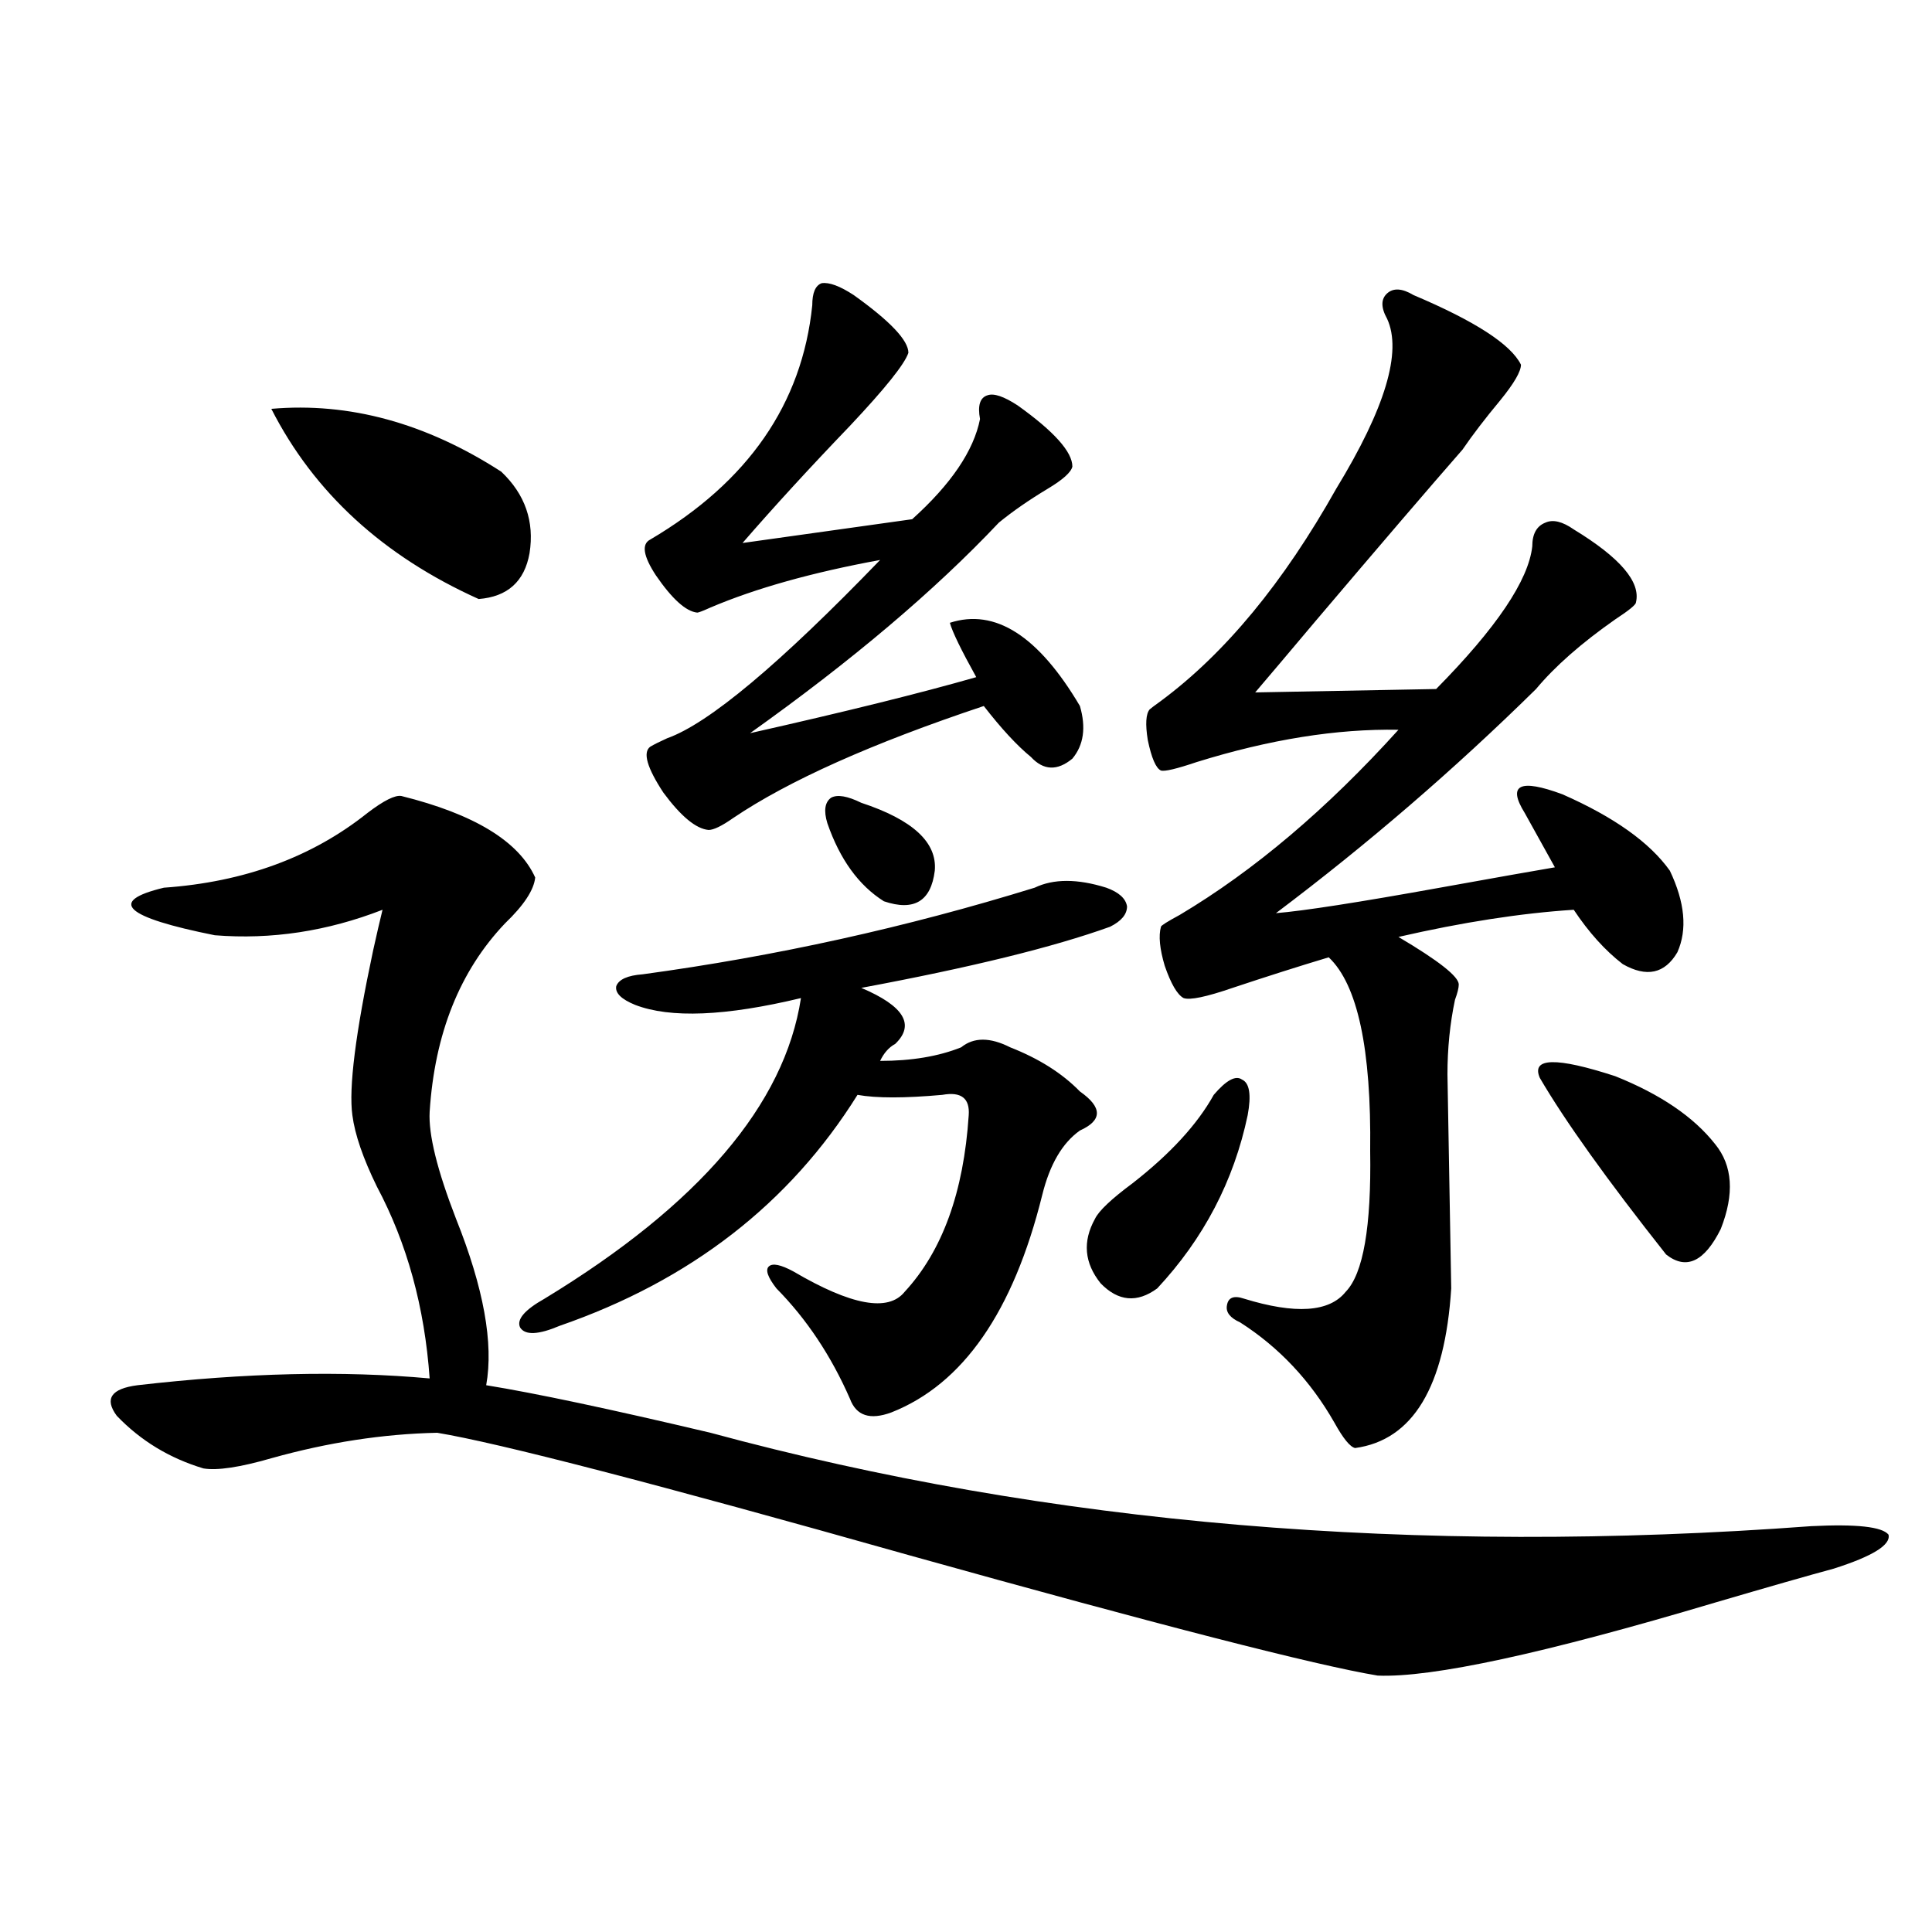 <?xml version="1.0" encoding="utf-8"?>
<!-- Generator: Adobe Illustrator 16.0.0, SVG Export Plug-In . SVG Version: 6.00 Build 0)  -->
<!DOCTYPE svg PUBLIC "-//W3C//DTD SVG 1.1//EN" "http://www.w3.org/Graphics/SVG/1.1/DTD/svg11.dtd">
<svg version="1.1" id="图层_1" xmlns="http://www.w3.org/2000/svg" xmlns:xlink="http://www.w3.org/1999/xlink" x="0px" y="0px"
	 width="1000px" height="1000px" viewBox="0 0 1000 1000" enable-background="new 0 0 1000 1000" xml:space="preserve">
<path d="M207.751,412.008c37.713,9.38,60.807,23.442,69.267,42.188c-0.655,6.455-5.854,14.365-15.609,23.73
	c-23.414,24.609-36.432,57.129-39.023,97.559c-0.655,11.728,3.902,30.185,13.658,55.371c14.299,35.747,19.512,64.462,15.609,86.133
	c25.365,4.106,64.054,12.305,116.095,24.609c174.95,47.461,364.869,63.583,569.742,48.34c23.414-1.167,36.737,0.302,39.999,4.395
	c1.296,5.273-8.14,11.137-28.292,17.578c-13.018,3.516-33.505,9.38-61.462,17.578c-88.458,26.367-146.673,38.96-174.63,37.793
	c-31.874-5.273-112.848-26.079-242.921-62.402c-130.729-36.914-212.037-58.008-243.896-63.281
	c-27.972,0.591-56.584,4.985-85.852,13.184c-16.265,4.697-27.972,6.455-35.121,5.273c-17.561-5.273-32.529-14.351-44.877-27.246
	c-6.509-8.789-2.927-14.063,10.731-15.82c55.929-6.441,106.339-7.608,151.216-3.516c-2.606-36.914-11.707-70.01-27.316-99.316
	c-7.164-14.639-11.387-26.944-12.683-36.914c-1.951-14.063,1.616-42.476,10.731-85.254c1.951-8.789,3.567-15.82,4.878-21.094
	c-28.627,11.137-57.56,15.532-86.827,13.184C64.34,474.713,55.56,466.5,84.827,459.469c41.615-2.925,76.736-15.82,105.363-38.672
	C198.636,414.356,204.489,411.431,207.751,412.008z M140.436,211.617c40.319-3.516,79.998,7.333,119.021,32.52
	c12.348,11.728,17.226,25.791,14.634,42.188c-2.606,14.653-11.387,22.563-26.341,23.73
	C198.315,287.794,162.539,254.986,140.436,211.617z M535.548,459.469c9.756-4.683,22.104-4.683,37.072,0
	c6.494,2.348,10.076,5.576,10.731,9.668c0,4.106-2.927,7.622-8.78,10.547c-29.268,10.547-72.193,21.094-128.777,31.641
	c22.104,9.38,27.957,19.048,17.561,29.004c-3.262,1.758-5.854,4.697-7.805,8.789c16.25,0,30.243-2.334,41.95-7.031
	c6.494-5.273,14.954-5.273,25.365,0c14.954,5.864,26.981,13.486,36.097,22.852c11.707,8.212,11.707,14.941,0,20.215
	c-9.115,6.455-15.609,17.578-19.512,33.398c-14.969,60.356-40.975,97.861-78.047,112.5c-11.066,4.106-18.216,1.758-21.463-7.031
	c-9.756-22.261-22.438-41.309-38.048-57.129c-4.558-5.85-5.854-9.668-3.902-11.426s6.174-0.879,12.683,2.637
	c29.908,17.578,49.1,21.094,57.56,10.547c19.512-21.094,30.563-51.553,33.17-91.406c0.641-8.789-3.902-12.305-13.658-10.547
	c-19.512,1.758-34.146,1.758-43.901,0c-35.121,56.25-86.507,96.103-154.143,119.531c-11.066,4.697-17.896,4.985-20.487,0.879
	c-1.951-4.092,2.271-9.077,12.683-14.941c79.998-48.628,124.22-100.484,132.68-155.566c-39.023,9.38-67.65,10.547-85.852,3.516
	c-7.164-2.925-10.411-6.152-9.756-9.668c1.296-3.516,5.854-5.562,13.658-6.152C401.558,494.927,469.208,479.986,535.548,459.469z
	 M441.892,152.731c18.856,13.486,28.292,23.442,28.292,29.883c-1.951,5.864-12.042,18.457-30.243,37.793
	c-20.822,21.684-39.358,41.899-55.608,60.645l87.803-12.305c20.152-18.155,31.859-35.445,35.121-51.855
	c-1.311-7.031,0-11.124,3.902-12.305c3.247-1.167,8.445,0.591,15.609,5.273c18.856,13.486,28.292,24.033,28.292,31.641
	c-0.655,2.939-4.878,6.743-12.683,11.426c-9.756,5.864-18.216,11.728-25.365,17.578c-33.17,35.156-76.096,71.494-128.777,108.984
	c49.42-11.124,88.443-20.792,117.07-29.004c-7.805-14.063-12.362-23.428-13.658-28.125c23.414-7.608,45.853,6.743,67.315,43.066
	c3.247,11.137,1.951,20.215-3.902,27.246c-7.805,6.455-14.969,6.152-21.463-0.879c-7.164-5.85-15.289-14.639-24.39-26.367
	c-57.895,19.336-101.141,38.672-129.753,58.008c-5.854,4.106-10.091,6.152-12.683,6.152c-6.509-0.577-14.313-7.031-23.414-19.336
	c-8.46-12.881-10.731-20.792-6.829-23.73c1.951-1.167,4.878-2.637,8.78-4.395c21.463-7.608,58.2-38.37,110.241-92.285
	c-35.121,6.455-64.389,14.653-87.803,24.609c-3.902,1.758-6.188,2.637-6.829,2.637c-5.854-0.577-13.018-7.031-21.463-19.336
	c-6.509-9.956-7.484-16.109-2.927-18.457c50.73-29.883,78.688-70.313,83.9-121.289c0-6.441,1.616-10.245,4.878-11.426
	C429.209,146.002,434.728,148.048,441.892,152.731z M445.794,415.524c26.661,8.789,39.344,20.517,38.048,35.156
	c-1.951,15.82-10.731,21.094-26.341,15.82c-13.018-8.198-22.773-21.67-29.268-40.43c-1.951-6.441-1.311-10.835,1.951-13.184
	C433.432,411.129,438.63,412.008,445.794,415.524z M628.229,566.696c6.494-7.608,11.372-10.245,14.634-7.91
	c3.902,1.758,4.878,7.91,2.927,18.457c-7.164,33.989-22.773,63.872-46.828,89.648c-10.411,7.622-20.167,6.743-29.268-2.637
	c-8.46-10.547-9.436-21.67-2.927-33.398c1.951-4.092,8.445-10.245,19.512-18.457C605.79,597.169,619.769,581.939,628.229,566.696z
	 M731.641,152.731c31.859,13.486,50.396,25.488,55.608,36.035c0,3.516-3.582,9.668-10.731,18.457
	c-7.805,9.38-14.313,17.88-19.512,25.488c-16.92,19.336-42.285,48.93-76.096,88.77c-14.313,17.001-24.725,29.306-31.219,36.914
	l93.656-1.758c31.219-31.641,47.804-56.25,49.755-73.828c0-6.441,2.271-10.547,6.829-12.305c3.902-1.758,8.78-0.577,14.634,3.516
	c24.055,14.653,34.786,27.246,32.194,37.793c0,1.181-3.582,4.106-10.731,8.789c-17.561,12.305-31.219,24.321-40.975,36.035
	c-42.285,41.611-87.162,80.283-134.631,116.016c14.299-1.167,42.591-5.562,84.876-13.184c29.268-5.273,49.1-8.789,59.511-10.547
	L789.2,420.797c-9.115-14.639-2.606-17.866,19.512-9.668c26.661,11.728,45.197,24.912,55.608,39.551
	c7.805,16.411,9.101,30.473,3.902,42.188c-6.509,11.137-15.944,13.184-28.292,6.152c-9.115-7.031-17.561-16.397-25.365-28.125
	c-27.316,1.758-57.56,6.455-90.729,14.063c20.808,12.305,31.219,20.517,31.219,24.609c0,1.758-0.655,4.395-1.951,7.91
	c-2.606,12.305-3.902,25.2-3.902,38.672l1.951,110.742c-3.262,50.977-19.847,78.525-49.755,82.617
	c-2.606-0.577-6.188-4.971-10.731-13.184c-12.362-21.67-28.627-38.96-48.779-51.855c-5.213-2.334-7.484-5.273-6.829-8.789
	c0.641-4.092,3.567-5.273,8.78-3.516c26.661,8.212,44.222,7.031,52.682-3.516c9.101-9.366,13.323-33.687,12.683-72.949
	c0.641-52.734-6.509-86.133-21.463-100.195c-15.609,4.697-32.194,9.97-49.755,15.82c-13.658,4.697-22.118,6.455-25.365,5.273
	c-3.262-1.758-6.509-7.32-9.756-16.699c-2.606-8.789-3.262-15.518-1.951-20.215c0-0.577,3.247-2.637,9.756-6.152
	c38.368-22.852,76.096-54.781,113.168-95.801c-31.874-0.577-66.675,4.985-104.388,16.699c-10.411,3.516-16.585,4.985-18.536,4.395
	c-2.606-1.167-4.878-6.441-6.829-15.82c-1.311-8.198-0.976-13.472,0.976-15.82c0.641-0.577,2.592-2.046,5.854-4.395
	c33.17-24.609,63.413-61.221,90.729-109.863c25.365-41.597,34.146-70.889,26.341-87.891c-3.262-5.85-3.262-10.245,0-13.184
	C721.229,148.927,725.787,149.215,731.641,152.731z M797.005,557.906c-4.558-10.547,8.445-10.835,39.023-0.879
	c23.414,9.38,40.64,21.094,51.706,35.156c9.101,11.137,10.076,25.791,2.927,43.945c-8.46,17.001-17.896,21.396-28.292,13.184
	C831.791,610.641,810.008,580.181,797.005,557.906z"/>
</svg>
